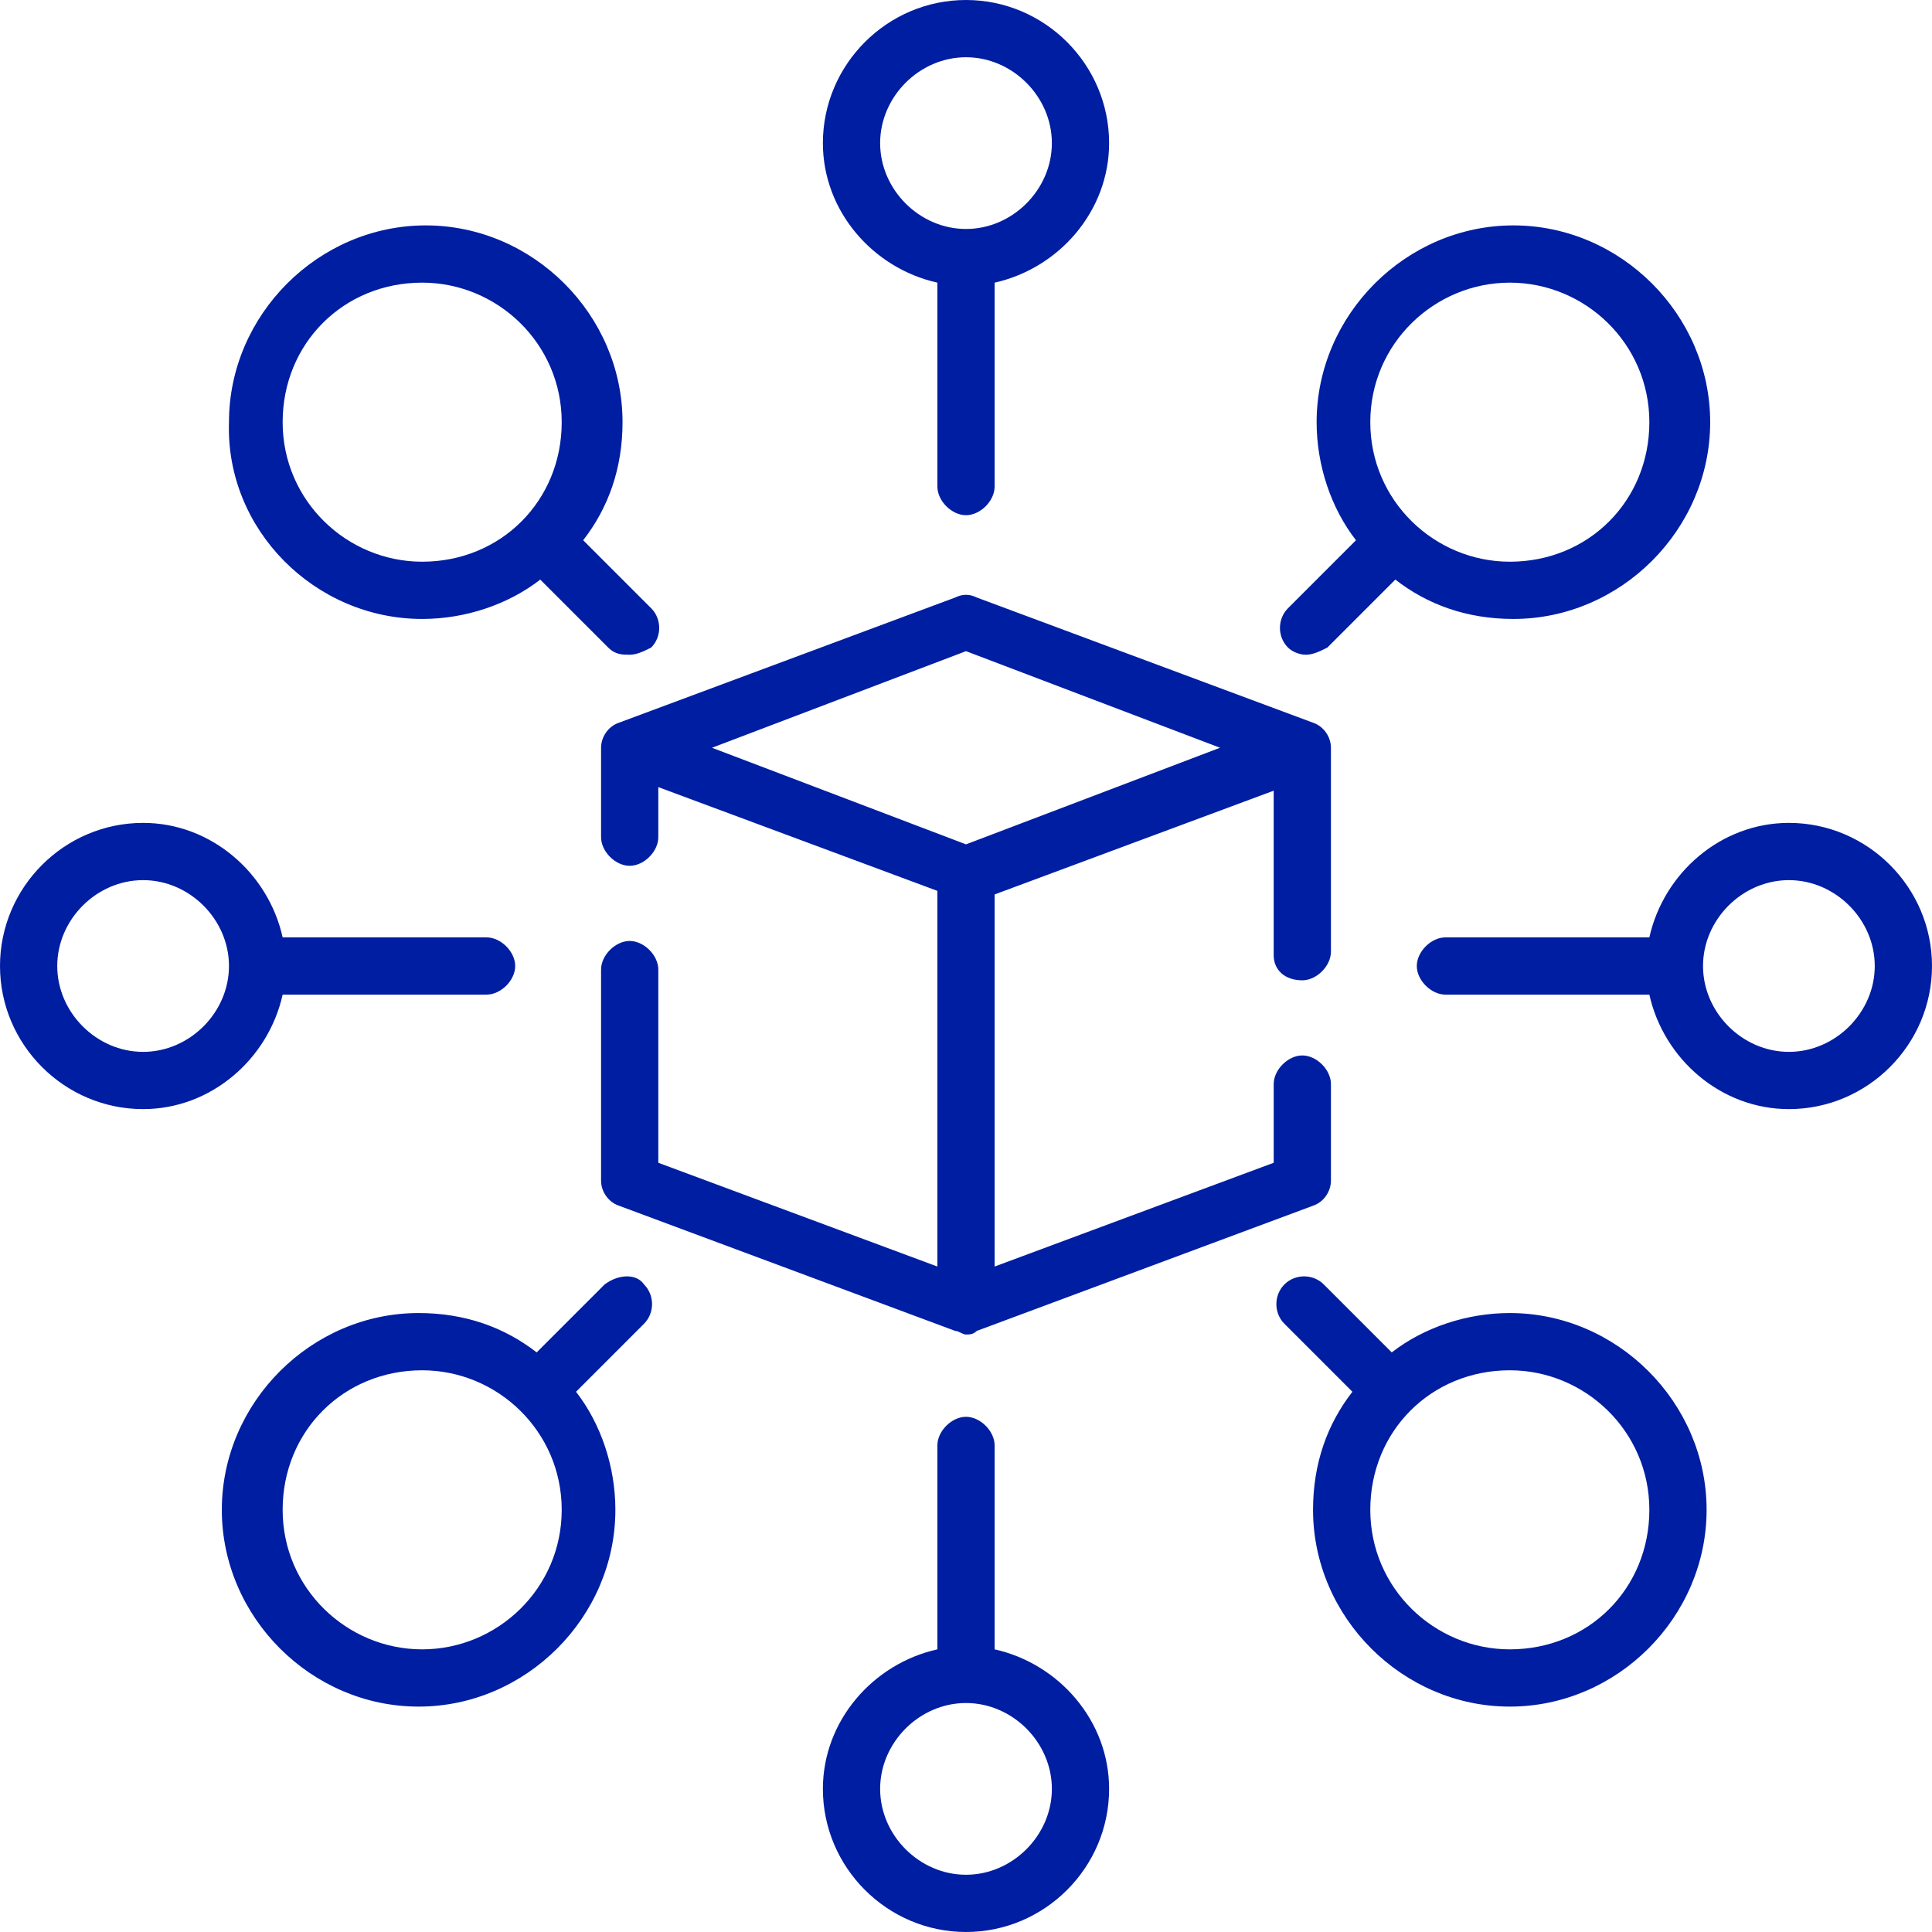 <?xml version="1.0" encoding="utf-8"?>
<!-- Generator: Adobe Illustrator 24.1.0, SVG Export Plug-In . SVG Version: 6.00 Build 0)  -->
<svg version="1.1" id="Layer_1" xmlns="http://www.w3.org/2000/svg" xmlns:xlink="http://www.w3.org/1999/xlink" x="0px" y="0px"
	 viewBox="0 0 54 54" style="enable-background:new 0 0 54 54;" xml:space="preserve">
<style type="text/css">
	.st0{fill:#001EA2;}
</style>
<g>
	<g>
		<path class="st0" d="M36.4,27.4c0.4,0,0.8-0.4,0.8-0.8v-5.7c0-0.3-0.2-0.6-0.5-0.7l-9.4-3.5c-0.2-0.1-0.4-0.1-0.6,0l-9.4,3.5
			c-0.3,0.1-0.5,0.4-0.5,0.7v2.5c0,0.4,0.4,0.8,0.8,0.8c0.4,0,0.8-0.4,0.8-0.8v-1.4l7.8,2.9v10.5l-7.8-2.9v-5.4
			c0-0.4-0.4-0.8-0.8-0.8c-0.4,0-0.8,0.4-0.8,0.8v5.9c0,0.3,0.2,0.6,0.5,0.7l9.4,3.5c0,0,0,0,0,0c0.1,0,0.2,0.1,0.3,0.1
			c0.1,0,0.2,0,0.3-0.1l9.4-3.5c0.3-0.1,0.5-0.4,0.5-0.7v-2.7c0-0.4-0.4-0.8-0.8-0.8c-0.4,0-0.8,0.4-0.8,0.8v2.2l-7.8,2.9V25
			l7.8-2.9v4.6C35.6,27.1,35.9,27.4,36.4,27.4z M27,23.6l-7.1-2.7l7.1-2.7l7.1,2.7L27,23.6z M26.2,7.9v5.7c0,0.4,0.4,0.8,0.8,0.8
			s0.8-0.4,0.8-0.8V7.9C29.6,7.5,31,5.9,31,4c0-2.2-1.8-4-4-4s-4,1.8-4,4C23,5.9,24.4,7.5,26.2,7.9z M27,1.6c1.3,0,2.4,1.1,2.4,2.4
			c0,1.3-1.1,2.4-2.4,2.4S24.6,5.3,24.6,4C24.6,2.7,25.7,1.6,27,1.6z M42.2,36.7c-1.2,0-2.4,0.4-3.3,1.1l-1.9-1.9
			c-0.3-0.3-0.8-0.3-1.1,0s-0.3,0.8,0,1.1l1.9,1.9c-0.7,0.9-1.1,2-1.1,3.3c0,3,2.5,5.5,5.5,5.5c3,0,5.5-2.5,5.5-5.5
			C47.7,39.2,45.2,36.7,42.2,36.7z M42.2,46.1c-2.1,0-3.9-1.7-3.9-3.9s1.7-3.9,3.9-3.9c2.1,0,3.9,1.7,3.9,3.9S44.4,46.1,42.2,46.1z
			 M11.8,17.3c1.2,0,2.4-0.4,3.3-1.1l1.9,1.9c0.2,0.2,0.4,0.2,0.6,0.2s0.4-0.1,0.6-0.2c0.3-0.3,0.3-0.8,0-1.1l-1.9-1.9
			c0.7-0.9,1.1-2,1.1-3.3c0-3-2.5-5.5-5.5-5.5c-3,0-5.5,2.5-5.5,5.5C6.3,14.8,8.8,17.3,11.8,17.3z M11.8,7.9c2.1,0,3.9,1.7,3.9,3.9
			s-1.7,3.9-3.9,3.9c-2.1,0-3.9-1.7-3.9-3.9S9.6,7.9,11.8,7.9z M27.8,46.1v-5.7c0-0.4-0.4-0.8-0.8-0.8s-0.8,0.4-0.8,0.8v5.7
			c-1.8,0.4-3.2,2-3.2,3.9c0,2.2,1.8,4,4,4s4-1.8,4-4C31,48.1,29.6,46.5,27.8,46.1z M27,52.4c-1.3,0-2.4-1.1-2.4-2.4
			c0-1.3,1.1-2.4,2.4-2.4s2.4,1.1,2.4,2.4C29.4,51.3,28.3,52.4,27,52.4z M50,23c-1.9,0-3.5,1.4-3.9,3.2h-5.7c-0.4,0-0.8,0.4-0.8,0.8
			c0,0.4,0.4,0.8,0.8,0.8h5.7c0.4,1.8,2,3.2,3.9,3.2c2.2,0,4-1.8,4-4C54,24.8,52.2,23,50,23z M50,29.4c-1.3,0-2.4-1.1-2.4-2.4
			c0-1.3,1.1-2.4,2.4-2.4c1.3,0,2.4,1.1,2.4,2.4C52.4,28.3,51.3,29.4,50,29.4z M7.9,27.8h5.7c0.4,0,0.8-0.4,0.8-0.8
			c0-0.4-0.4-0.8-0.8-0.8H7.9C7.5,24.4,5.9,23,4,23c-2.2,0-4,1.8-4,4c0,2.2,1.8,4,4,4C5.9,31,7.5,29.6,7.9,27.8z M4,29.4
			c-1.3,0-2.4-1.1-2.4-2.4c0-1.3,1.1-2.4,2.4-2.4c1.3,0,2.4,1.1,2.4,2.4C6.4,28.3,5.3,29.4,4,29.4z M36.5,18.3
			c0.2,0,0.4-0.1,0.6-0.2l1.9-1.9c0.9,0.7,2,1.1,3.3,1.1c3,0,5.5-2.5,5.5-5.5c0-3-2.5-5.5-5.5-5.5c-3,0-5.5,2.5-5.5,5.5
			c0,1.2,0.4,2.4,1.1,3.3l-1.9,1.9c-0.3,0.3-0.3,0.8,0,1.1C36.1,18.2,36.3,18.3,36.5,18.3z M42.2,7.9c2.1,0,3.9,1.7,3.9,3.9
			s-1.7,3.9-3.9,3.9c-2.1,0-3.9-1.7-3.9-3.9S40.1,7.9,42.2,7.9z M16.9,35.9l-1.9,1.9c-0.9-0.7-2-1.1-3.3-1.1c-3,0-5.5,2.5-5.5,5.5
			c0,3,2.5,5.5,5.5,5.5c3,0,5.5-2.5,5.5-5.5c0-1.2-0.4-2.4-1.1-3.3l1.9-1.9c0.3-0.3,0.3-0.8,0-1.1C17.8,35.6,17.3,35.6,16.9,35.9z
			 M11.8,46.1c-2.1,0-3.9-1.7-3.9-3.9s1.7-3.9,3.9-3.9c2.1,0,3.9,1.7,3.9,3.9S13.9,46.1,11.8,46.1z"/>
	</g>
</g>
</svg>
